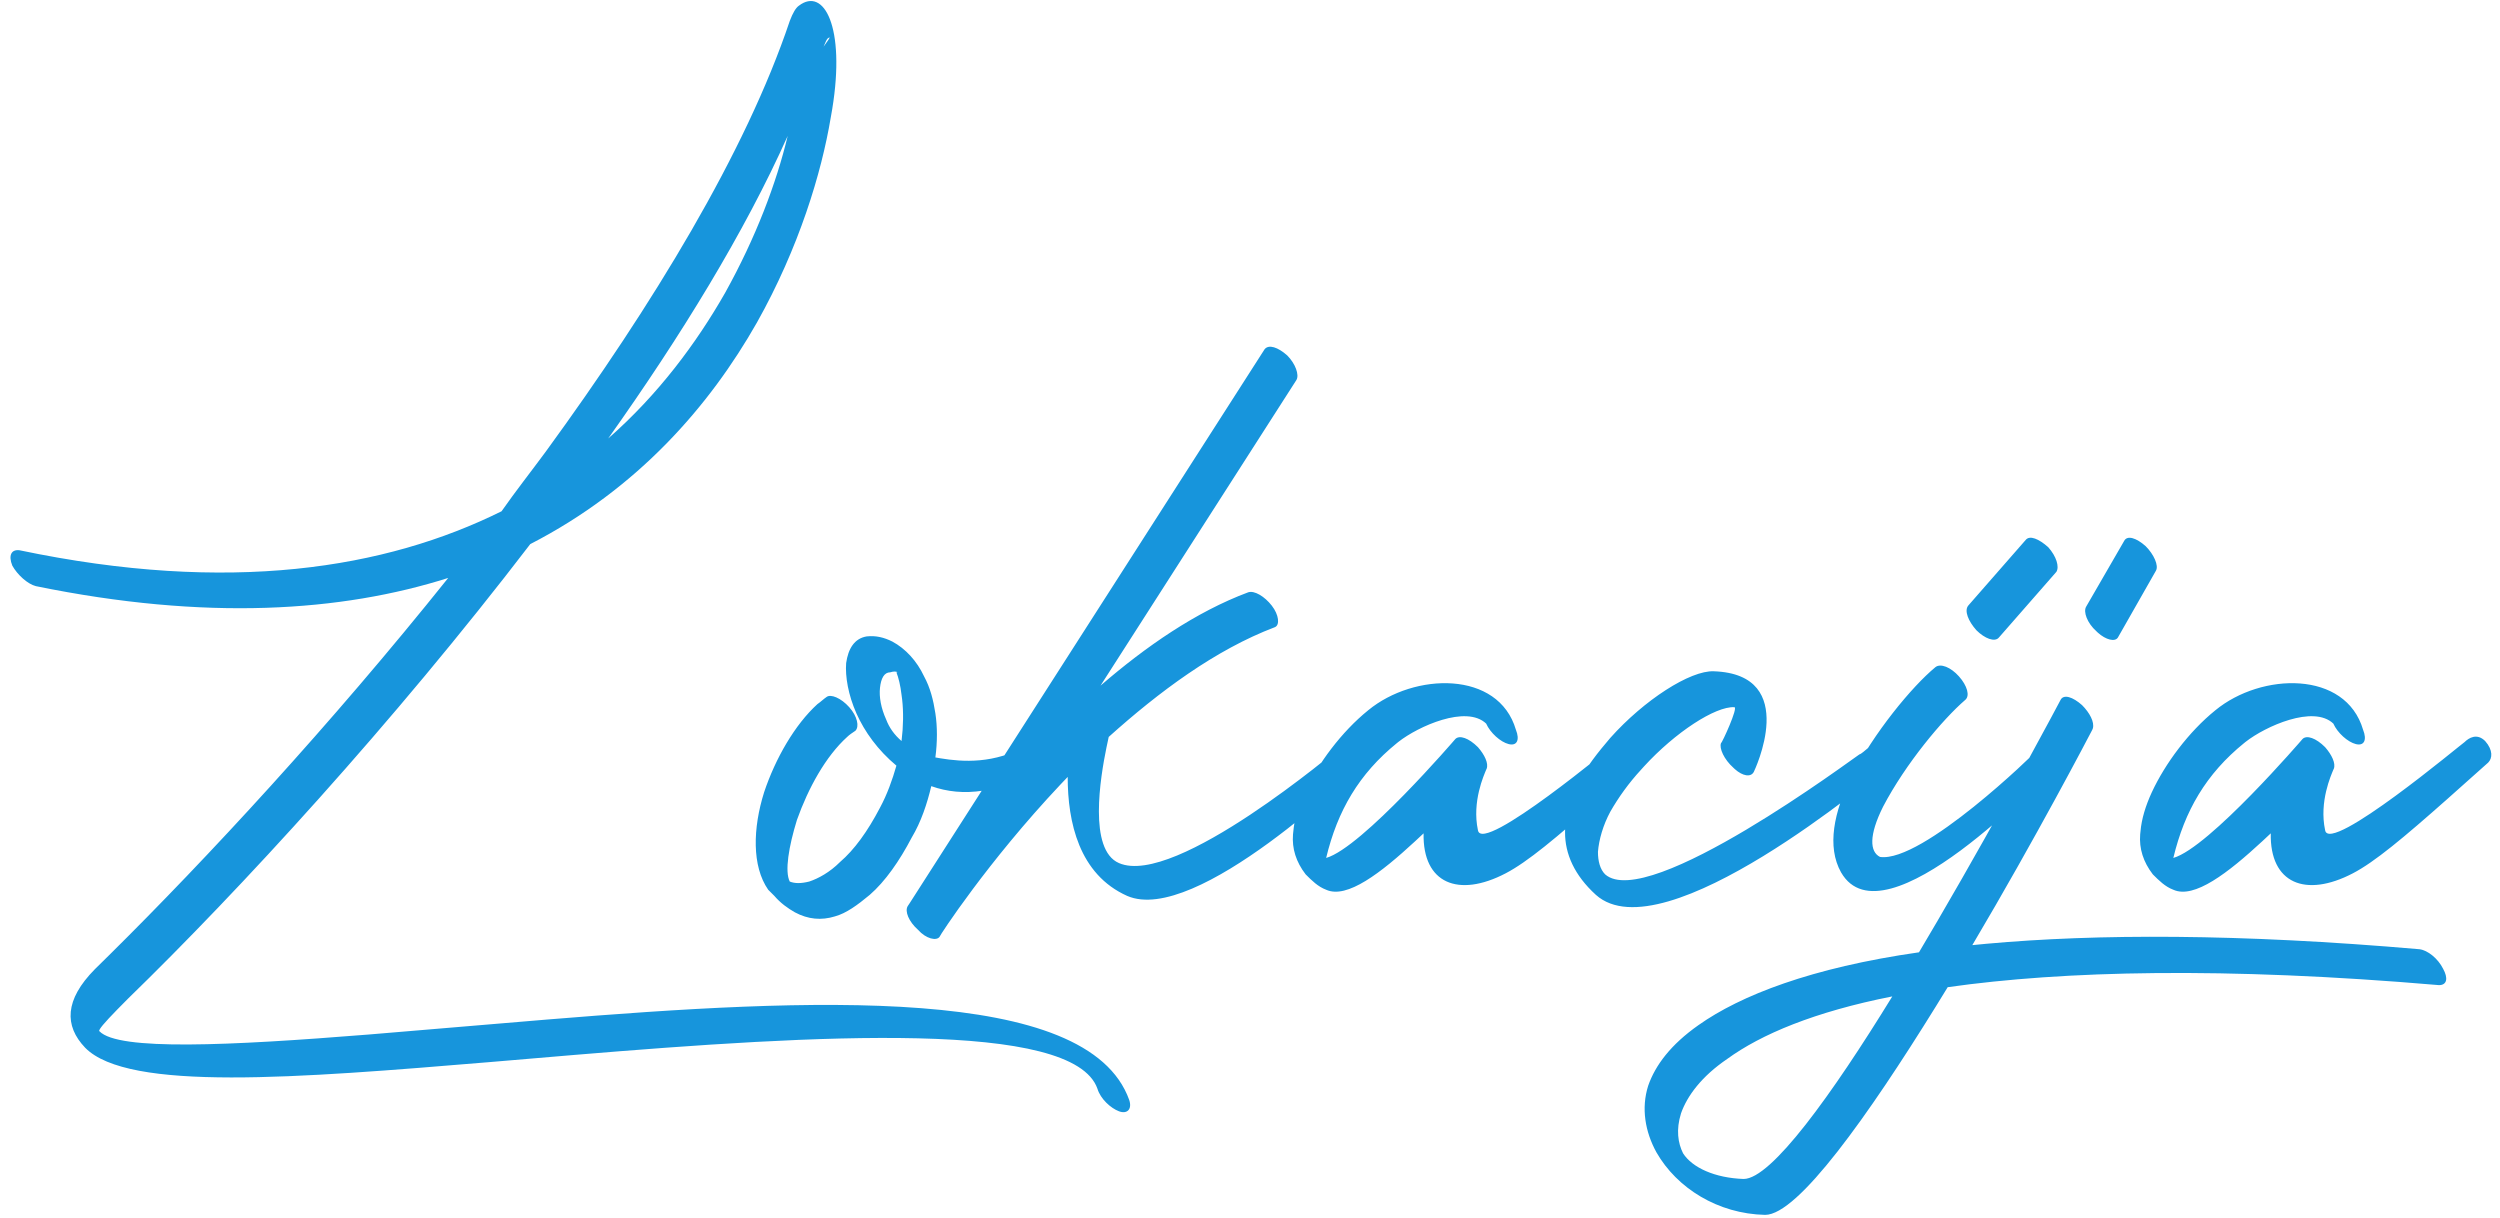 <svg xmlns="http://www.w3.org/2000/svg" width="195" height="95" viewBox="0 0 195 95">
    <path fill="#1795DC" d="M2.8 45.72c-.64-.16-1.44-.88-1.84-1.6-.32-.8-.08-1.28.56-1.2 16.4 3.44 28.56 1.44 37.6-3.04 1.12-1.6 2.32-3.12 3.44-4.64 8.4-11.52 15.6-23.36 19.04-33.6.24-.64.48-1.04.72-1.2 1.934-1.47 3.644 1.625 2.596 8.055l-.116.665c-.72 4.32-2.48 10.16-5.76 16-3.68 6.48-9.28 12.96-17.68 17.28-10.72 14-22.72 27.04-31.36 35.44l-.863.873c-1.01 1.036-1.462 1.57-1.392 1.675l.015.012c1.468 1.532 10.064 1.129 20.994.253l13.98-1.174C63.187 77.85 84.843 76.747 88.08 85.8c.24.72-.16 1.12-.8.88-.64-.24-1.44-.96-1.68-1.76-1.893-5.387-21.805-4.216-40.807-2.635l-6.655.563C23.136 84.093 10.001 85.16 6.64 81.72c-1.635-1.712-1.603-3.728.758-6.12l1.208-1.19c7.476-7.398 17.171-17.852 26.354-29.33-8.32 2.64-18.88 3.36-32.16.64zM47.44 34.2c3.92-3.44 6.88-7.44 9.12-11.36 2.4-4.32 4-8.56 4.88-12.24-3.36 7.52-8.32 15.6-14 23.6zm16.8-30.56l.361-.512c.14-.21.159-.278-.041-.128-.08.08-.16.24-.32.64zm.24 50.72c.32-.24 1.12.08 1.76.8.64.72.8 1.52.48 1.84-.24.16-.48.32-.64.48-1.68 1.52-3.04 4-3.92 6.48-.64 2.08-.96 4-.56 4.8.4.16.88.16 1.52 0 .72-.24 1.6-.72 2.4-1.52 1.12-.96 2.16-2.4 3.12-4.24.56-1.04.96-2.16 1.28-3.28-1.44-1.2-2.48-2.64-3.12-4.08-.64-1.44-.88-2.88-.8-3.92.16-1.12.64-1.92 1.6-2.08.72-.08 1.36.08 2 .4 1.04.56 1.92 1.52 2.48 2.72.48.88.72 1.84.88 2.88.16 1.04.16 2.24 0 3.44l.39.068c1.748.288 4.21.458 6.81-1.028l.213-.128c.336-.193.7-.305 1.227.288.56.72.48 1.28.08 1.52-3.76 2.08-6.56 2.4-9.04 1.52-.32 1.36-.8 2.8-1.52 4-.96 1.84-2.08 3.44-3.28 4.48-.96.8-1.84 1.44-2.72 1.68-1.04.32-2.08.24-3.12-.32-.56-.32-1.12-.72-1.6-1.28l-.48-.48c-1.28-1.84-1.2-4.8-.32-7.6.88-2.64 2.4-5.28 4.16-6.88.24-.16.48-.4.72-.56zm5.84 3.44c.142-1.138.158-2.276.047-3.245l-.047-.355c-.08-.72-.24-1.36-.4-1.76H70c-.08-.08-.32-.08-.56 0-.48 0-.72.48-.8 1.2-.08.72.08 1.6.48 2.48.24.64.64 1.2 1.2 1.68zm28.32-30.56c.32-.4 1.04-.16 1.76.48.64.64.96 1.52.72 1.92L85.84 53.48c3.52-3.04 7.44-5.76 11.52-7.28.48-.16 1.28.32 1.84 1.04s.64 1.52.24 1.68c-4.64 1.76-9.04 5.04-12.96 8.56l-.178.835c-.472 2.305-1.422 7.976.978 9.005 4.4 1.92 17.12-8.96 17.2-8.96l.22-.22c.424-.409 1.171-1.015 1.7-.42.6.675.637 1.069.376 1.379l-.107.111c-.9.882-13.413 12.99-18.749 10.67-3.76-1.68-4.64-5.76-4.64-9.28l-.565.594C77.03 67.225 73.28 73.003 73.28 73.08c-.24.32-1.04.16-1.68-.56-.72-.64-1.04-1.44-.8-1.84l.16-.24 27.68-43.2zm19.6 29.68c.32.8.08 1.28-.56 1.12-.64-.16-1.44-.88-1.76-1.6-1.556-1.478-5.304.22-6.834 1.419l-.126.101c-2.96 2.4-4.64 5.28-5.52 8.96 2.8-.8 10.08-9.28 10.08-9.28.32-.32 1.04-.08 1.76.64.523.597.836 1.264.68 1.676l-.04.084c-.16.4-1.12 2.48-.64 4.72.32 1.92 10.72-6.8 10.88-6.88.32-.32.96-.72 1.6-.08.64.72.56 1.36.24 1.68l-3.178 2.833c-3.425 3.035-5.696 4.933-7.382 5.807-3.68 1.92-6.48.8-6.4-3.12l-.665.622c-2.663 2.46-5.31 4.516-6.935 3.778-.64-.24-1.12-.72-1.6-1.2-.747-.97-1.075-2.011-.986-3.121l.026-.239c.08-.96.4-2 .88-3.04 1.04-2.24 2.88-4.72 4.96-6.4 3.6-2.96 10.16-3.12 11.52 1.52zm18.56 3.28c-.226.452-.877.337-1.486-.212l-.114-.108c-.72-.64-1.12-1.52-.96-1.92.08 0 1.36-2.8 1.04-2.8-1.474-.078-4.603 1.951-7.052 4.627l-.228.253c-.96 1.04-1.76 2.16-2.4 3.28-.56 1.04-.88 2.16-.96 3.12 0 .72.16 1.36.56 1.76 3.324 2.928 19.409-9.097 19.832-9.356.328-.084 1.048-1.044 1.608-.884.64.72.88 1.52.56 1.84l-.025.017c-.741.567-17.442 14.687-22.695 9.983-1.68-1.527-2.412-3.2-2.406-4.88l.006-.24c0-1.28.4-2.48 1.04-3.68.64-1.2 1.52-2.32 2.48-3.44 2.64-2.96 6.24-5.28 8.08-5.2 6.8.24 3.12 7.84 3.12 7.84zm14.16-8.16c.4-.32 1.2 0 1.84.72.64.72.88 1.52.48 1.84-1.76 1.52-4.64 4.96-6.4 8.32-1.12 2.24-1.04 3.52-.24 3.92 3.28.48 12.16-8.16 12.16-8.24l.16-.16c.31-.302.76-.649 1.265-.178l.095.098c.72.72.4.96.08 1.28l-.042.038c-.826.808-13.421 14.182-16.758 8.362-1.12-2-.56-4.72.8-7.44 1.76-3.44 4.72-7.04 6.56-8.56zm4.96-2.32c-.32.4-1.12.08-1.76-.56-.64-.72-.96-1.52-.64-1.92l4.48-5.12c.32-.4 1.04-.08 1.76.56.64.72.88 1.52.64 1.92l-4.48 5.12zm4.8 4.88c.24-.48.96-.24 1.68.4.597.597.986 1.334.84 1.82l-.05.119c-.226.435-4.372 8.381-9.35 16.781l1.104-.106c8.575-.778 19.67-.8 33.776.426.64.08 1.44.72 1.84 1.52.4.72.32 1.28-.32 1.28-16.8-1.44-29.28-1.12-38.32.16l-.937 1.523c-5.249 8.472-10.736 16.237-13.303 16.237-3.68-.08-6.88-2.08-8.48-4.88-.88-1.6-1.2-3.44-.64-5.2.56-1.6 1.76-3.2 3.92-4.72 3.28-2.32 8.8-4.48 17.2-5.68l1.444-2.45c5.169-8.846 9.596-17.23 9.596-17.23zM136 91.96c2.16 0 6.88-6.56 11.6-14.24-6.08 1.2-10.24 2.96-12.88 4.88-2 1.36-3.12 2.88-3.6 4.24-.4 1.28-.24 2.32.16 3.12.72 1.12 2.48 1.92 4.72 2zm29.2-42.24c-.226.376-.948.186-1.566-.371l-.114-.109c-.72-.64-1.04-1.52-.8-1.92l2.96-5.12c.24-.48.96-.24 1.68.4.64.64 1.04 1.52.8 1.92l-2.96 5.2zm19.12 7.2c.32.8.08 1.28-.56 1.12-.64-.16-1.44-.88-1.76-1.6-1.556-1.478-5.304.22-6.834 1.419l-.126.101c-2.96 2.4-4.64 5.28-5.52 8.96 2.8-.8 10.08-9.28 10.08-9.28.32-.32 1.04-.08 1.76.64.523.597.836 1.264.68 1.676l-.04.084c-.16.4-1.12 2.48-.64 4.72.32 1.92 10.72-6.8 10.88-6.88.32-.32.96-.72 1.6-.08.64.72.56 1.36.24 1.68l-3.178 2.833c-3.425 3.035-5.696 4.933-7.382 5.807-3.68 1.92-6.48.8-6.4-3.12l-.665.622c-2.663 2.46-5.31 4.516-6.935 3.778-.64-.24-1.12-.72-1.6-1.2-.747-.97-1.075-2.011-.986-3.121l.026-.239c.08-.96.4-2 .88-3.04 1.04-2.24 2.88-4.72 4.96-6.4 3.6-2.96 10.16-3.12 11.52 1.52z"/>
</svg>
